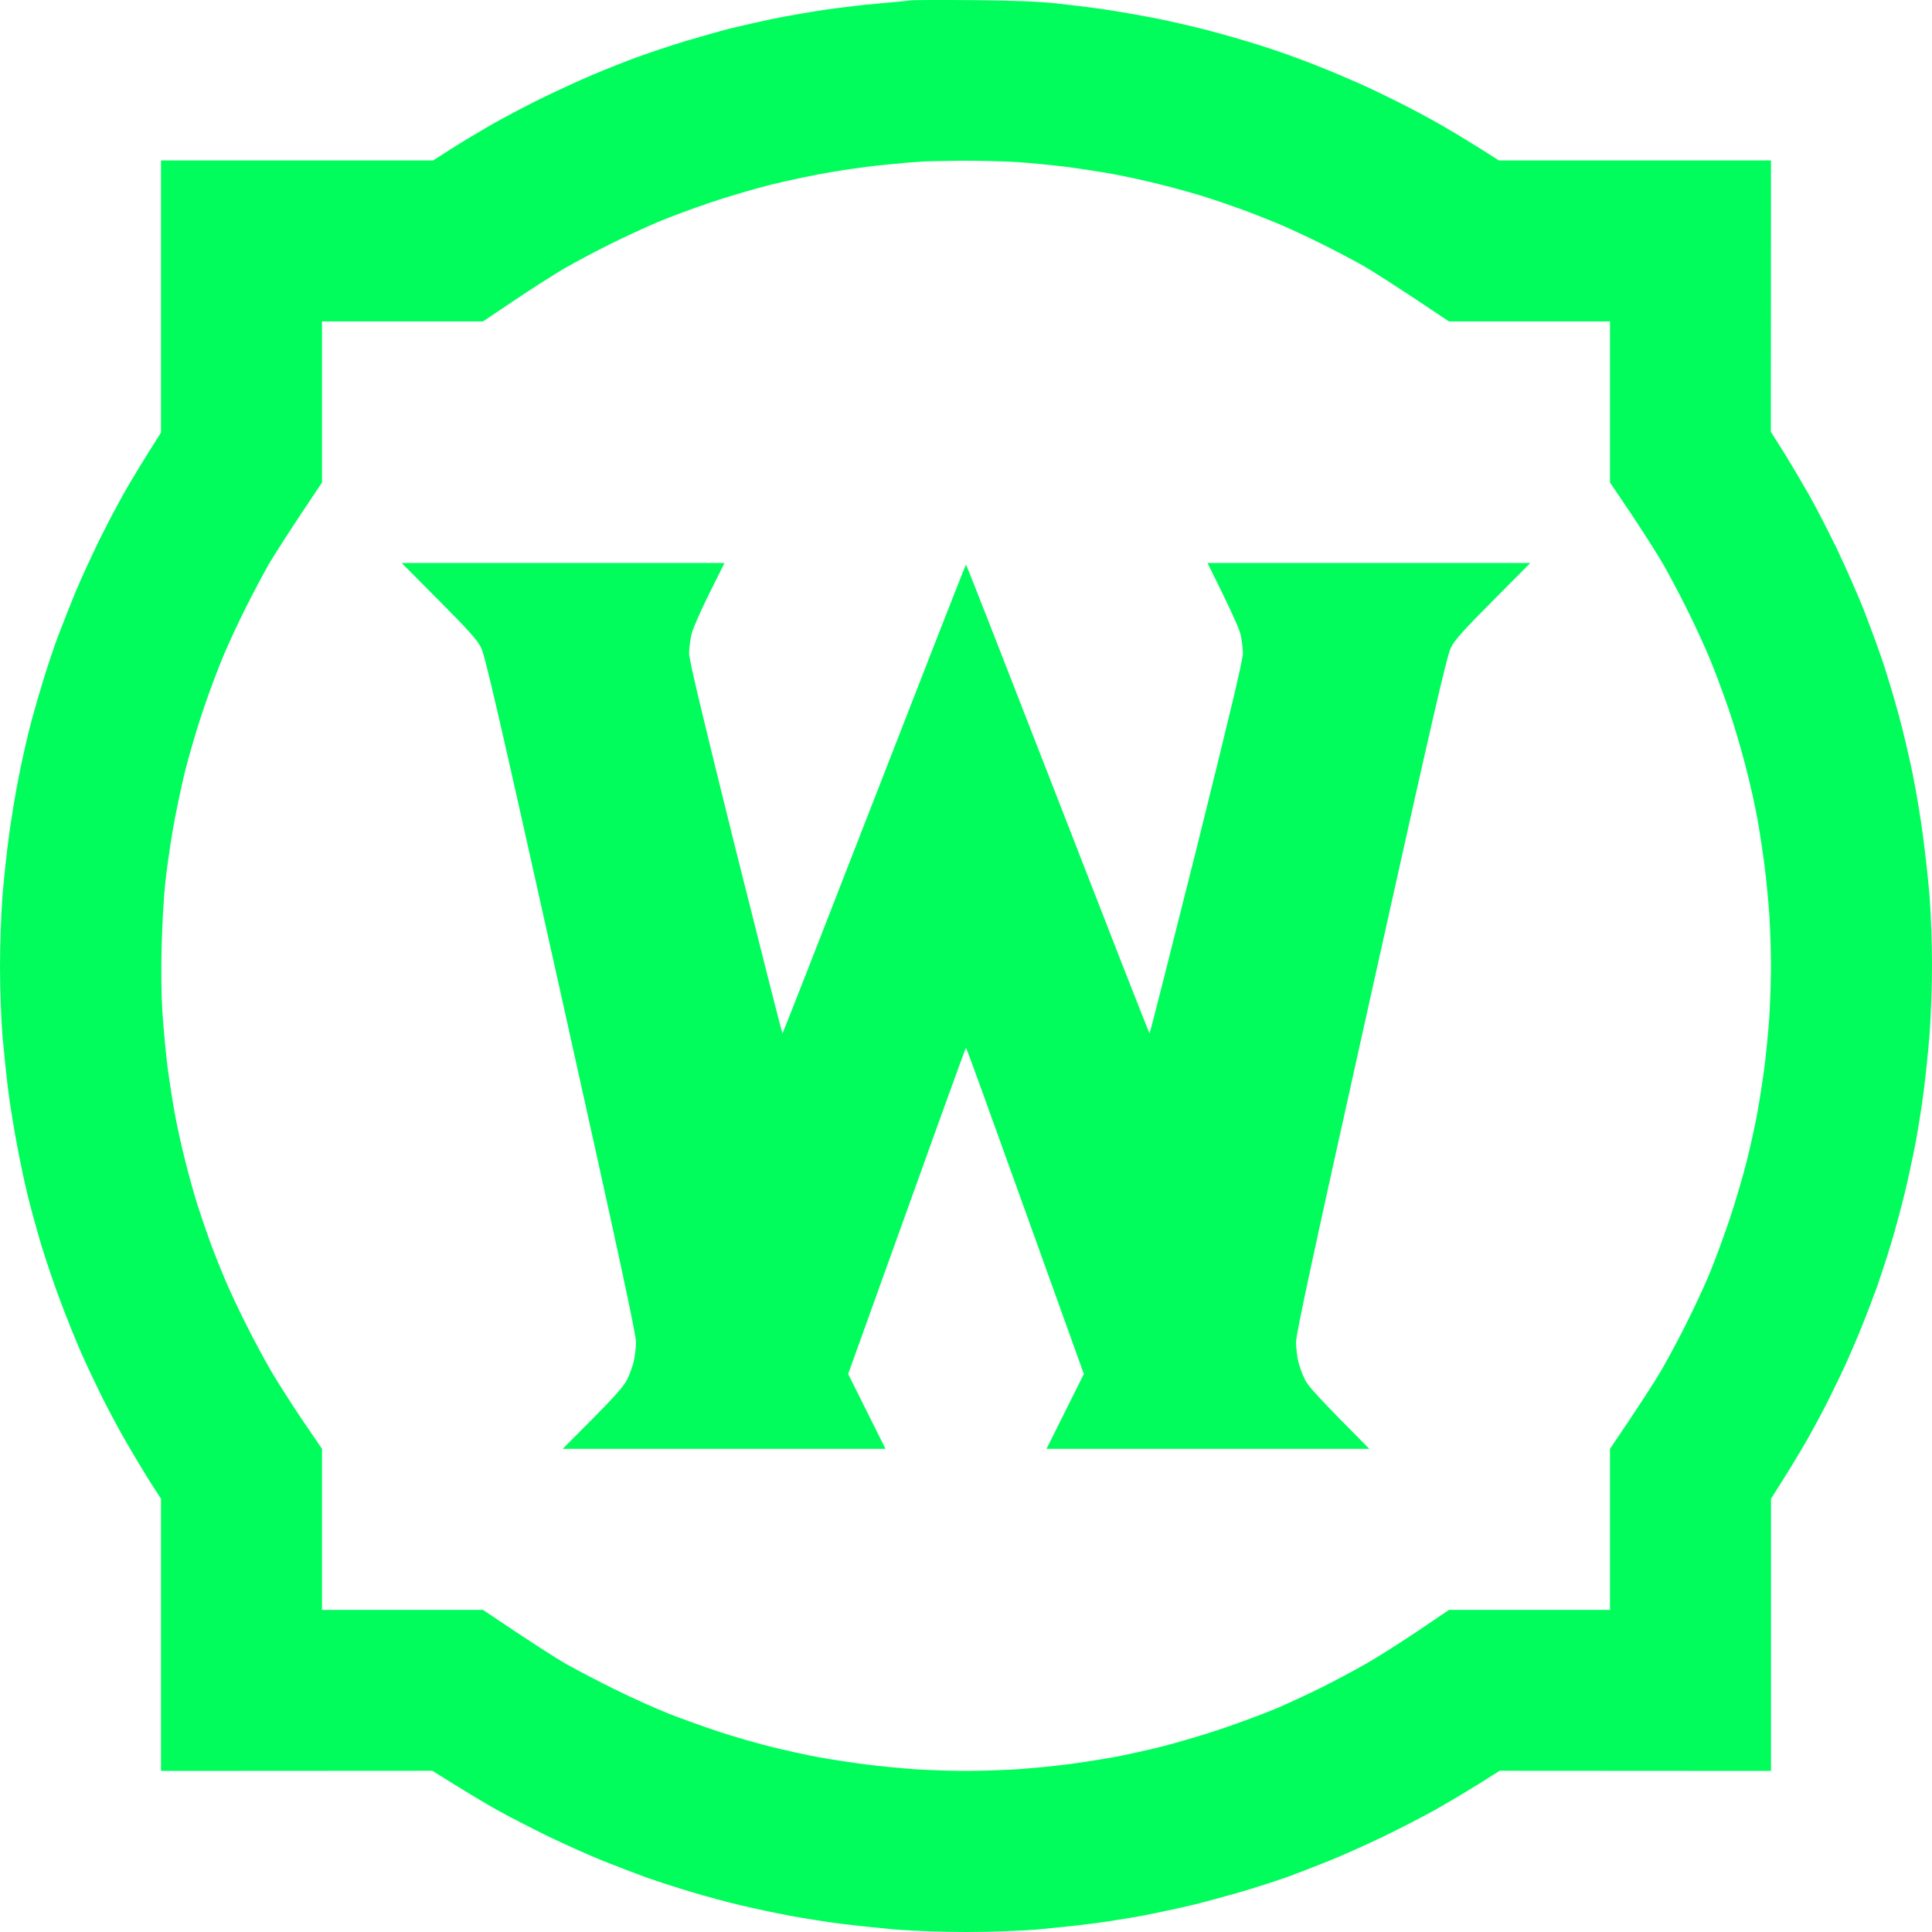 <?xml version="1.0" encoding="UTF-8"?>
<svg xmlns="http://www.w3.org/2000/svg" width="24" height="24" fill="none">
  <path id="Path 0" fill-rule="evenodd" clip-rule="evenodd" d="M12.09 0.002C12.556 0.006 12.894 0.018 13.1 0.04C13.27 0.058 13.54 0.09 13.7 0.114C13.86 0.136 14.166 0.19 14.38 0.232C14.594 0.276 14.932 0.354 15.13 0.41C15.328 0.464 15.626 0.552 15.79 0.608C15.956 0.662 16.226 0.762 16.39 0.828C16.556 0.894 16.784 0.991 16.9 1.043C17.016 1.095 17.232 1.199 17.38 1.273C17.528 1.347 17.772 1.477 17.92 1.563C18.068 1.649 18.286 1.779 18.62 1.993H22L21.998 5.364L22.162 5.624C22.25 5.766 22.392 6.006 22.476 6.154C22.56 6.302 22.71 6.596 22.812 6.804C22.912 7.012 23.058 7.343 23.136 7.535C23.212 7.727 23.322 8.025 23.38 8.195C23.438 8.365 23.528 8.667 23.582 8.865C23.638 9.063 23.716 9.401 23.76 9.615C23.804 9.829 23.862 10.178 23.888 10.386C23.916 10.596 23.954 10.932 23.97 11.136C23.986 11.34 24 11.722 24 11.986C24 12.25 23.986 12.636 23.97 12.846C23.954 13.056 23.92 13.37 23.898 13.547C23.876 13.723 23.83 14.011 23.798 14.187C23.764 14.363 23.702 14.651 23.66 14.827C23.616 15.003 23.542 15.283 23.492 15.447C23.442 15.613 23.364 15.851 23.32 15.977C23.274 16.103 23.194 16.316 23.14 16.448C23.088 16.58 23.002 16.782 22.95 16.898C22.898 17.014 22.794 17.23 22.72 17.378C22.646 17.526 22.516 17.77 22.43 17.918C22.344 18.066 22.214 18.284 22 18.618V21.999L18.63 21.997L18.37 22.161C18.228 22.249 17.988 22.392 17.84 22.476C17.692 22.559 17.4 22.71 17.19 22.812C16.98 22.912 16.676 23.05 16.51 23.116C16.346 23.182 16.12 23.27 16.01 23.31C15.9 23.35 15.666 23.426 15.49 23.48C15.314 23.532 15.022 23.612 14.84 23.658C14.658 23.702 14.366 23.764 14.19 23.798C14.014 23.83 13.726 23.876 13.55 23.898C13.374 23.92 13.07 23.952 12.874 23.97C12.674 23.986 12.298 24 12.004 24C11.712 24 11.334 23.986 11.13 23.97C10.932 23.952 10.626 23.92 10.45 23.898C10.274 23.876 9.986 23.83 9.81 23.798C9.634 23.764 9.36 23.706 9.2 23.668C9.04 23.63 8.77 23.558 8.6 23.506C8.43 23.456 8.182 23.376 8.05 23.33C7.918 23.282 7.67 23.188 7.5 23.12C7.33 23.052 7.018 22.912 6.81 22.812C6.602 22.71 6.308 22.559 6.16 22.476C6.012 22.392 5.772 22.249 5.37 21.997L2 21.999V18.618L1.862 18.404C1.786 18.284 1.656 18.066 1.57 17.918C1.484 17.77 1.352 17.522 1.274 17.368C1.198 17.214 1.078 16.962 1.01 16.808C0.942 16.654 0.826 16.366 0.752 16.167C0.676 15.969 0.572 15.659 0.516 15.477C0.462 15.295 0.386 15.021 0.348 14.867C0.31 14.713 0.248 14.425 0.212 14.227C0.174 14.029 0.124 13.723 0.102 13.547C0.08 13.37 0.048 13.062 0.03 12.86C0.014 12.66 0 12.278 0 12.01C0 11.744 0.014 11.35 0.03 11.136C0.048 10.922 0.084 10.58 0.112 10.376C0.14 10.171 0.192 9.853 0.23 9.665C0.266 9.477 0.326 9.213 0.36 9.075C0.394 8.937 0.468 8.677 0.524 8.495C0.578 8.313 0.668 8.043 0.724 7.895C0.78 7.747 0.878 7.499 0.942 7.345C1.006 7.191 1.14 6.902 1.236 6.704C1.334 6.506 1.484 6.222 1.57 6.074C1.656 5.926 1.786 5.708 2 5.374V1.993H5.38L5.596 1.855C5.714 1.779 5.932 1.649 6.08 1.563C6.228 1.477 6.512 1.327 6.71 1.229C6.908 1.133 7.2 0.997 7.36 0.93C7.52 0.862 7.772 0.762 7.92 0.708C8.068 0.654 8.334 0.566 8.51 0.512C8.686 0.46 8.938 0.388 9.07 0.354C9.202 0.322 9.44 0.268 9.6 0.234C9.76 0.202 10.042 0.152 10.23 0.124C10.418 0.096 10.722 0.06 10.91 0.044C11.098 0.026 11.282 0.01 11.32 0.004C11.358 0 11.706 -0.002 12.09 0.002ZM11.01 2.045C10.834 2.061 10.528 2.103 10.33 2.137C10.132 2.169 9.794 2.241 9.58 2.293C9.366 2.347 9.018 2.449 8.81 2.521C8.602 2.591 8.308 2.701 8.16 2.763C8.012 2.827 7.746 2.949 7.57 3.037C7.394 3.125 7.146 3.257 7.02 3.329C6.894 3.403 6.612 3.581 6.396 3.727L6 3.993H4V5.994C3.588 6.606 3.41 6.888 3.336 7.014C3.264 7.141 3.136 7.383 3.052 7.551C2.968 7.717 2.846 7.979 2.782 8.131C2.718 8.281 2.604 8.581 2.532 8.795C2.458 9.009 2.354 9.361 2.3 9.575C2.248 9.789 2.176 10.132 2.142 10.335C2.108 10.54 2.066 10.836 2.05 10.996C2.034 11.156 2.014 11.498 2.008 11.756C2 12.042 2.004 12.368 2.018 12.586C2.032 12.784 2.06 13.082 2.08 13.246C2.102 13.411 2.142 13.673 2.17 13.827C2.198 13.981 2.256 14.247 2.3 14.417C2.342 14.587 2.412 14.839 2.456 14.977C2.5 15.115 2.57 15.317 2.61 15.427C2.65 15.537 2.728 15.735 2.784 15.867C2.838 15.999 2.958 16.256 3.05 16.438C3.14 16.62 3.28 16.88 3.36 17.018C3.44 17.156 3.616 17.432 3.752 17.634L4 17.998V19.999H6C6.612 20.411 6.898 20.593 7.03 20.669C7.162 20.743 7.436 20.887 7.64 20.987C7.844 21.089 8.15 21.225 8.32 21.293C8.49 21.359 8.77 21.459 8.94 21.515C9.11 21.571 9.394 21.653 9.57 21.697C9.746 21.741 10.016 21.801 10.17 21.829C10.324 21.857 10.59 21.897 10.76 21.919C10.93 21.941 11.208 21.967 11.376 21.979C11.542 21.989 11.822 21.999 11.996 21.999C12.168 21.999 12.454 21.989 12.63 21.979C12.806 21.967 13.086 21.939 13.25 21.919C13.416 21.897 13.676 21.857 13.83 21.829C13.984 21.801 14.254 21.741 14.43 21.697C14.606 21.653 14.934 21.557 15.16 21.481C15.386 21.405 15.692 21.291 15.84 21.229C15.988 21.167 16.25 21.045 16.42 20.961C16.59 20.875 16.838 20.743 16.97 20.667C17.102 20.593 17.388 20.411 17.606 20.265L18 19.999H20V17.998C20.384 17.432 20.56 17.156 20.64 17.018C20.72 16.88 20.86 16.62 20.95 16.438C21.042 16.256 21.168 15.985 21.23 15.837C21.292 15.689 21.406 15.383 21.482 15.157C21.558 14.931 21.654 14.603 21.698 14.427C21.742 14.251 21.802 13.981 21.83 13.827C21.858 13.673 21.898 13.411 21.92 13.246C21.94 13.08 21.968 12.802 21.98 12.626C21.99 12.45 22 12.164 22 11.99C22 11.818 21.99 11.538 21.98 11.372C21.968 11.204 21.942 10.926 21.92 10.756C21.898 10.586 21.858 10.319 21.83 10.165C21.802 10.011 21.738 9.723 21.686 9.525C21.636 9.327 21.542 9.007 21.476 8.815C21.41 8.623 21.304 8.337 21.238 8.179C21.174 8.023 21.046 7.749 20.958 7.571C20.868 7.391 20.736 7.141 20.664 7.014C20.59 6.888 20.412 6.606 20.266 6.388L20 5.994V3.993H18C17.342 3.551 17.046 3.365 16.92 3.293C16.794 3.223 16.56 3.099 16.4 3.021C16.24 2.941 16.002 2.831 15.87 2.775C15.738 2.721 15.54 2.643 15.43 2.603C15.32 2.563 15.118 2.493 14.98 2.449C14.842 2.405 14.59 2.335 14.42 2.293C14.25 2.249 13.984 2.191 13.83 2.163C13.676 2.135 13.416 2.095 13.25 2.073C13.086 2.053 12.806 2.025 12.63 2.013C12.454 2.003 12.144 1.995 11.94 1.997C11.736 1.999 11.516 2.003 11.45 2.007C11.384 2.011 11.186 2.027 11.01 2.045ZM4.99 6.994H9L8.81 7.375C8.704 7.587 8.606 7.811 8.59 7.879C8.574 7.949 8.56 8.055 8.56 8.115C8.56 8.195 8.72 8.867 9.134 10.532C9.452 11.798 9.714 12.836 9.72 12.836C9.726 12.836 10.238 11.526 10.86 9.925C11.482 8.325 11.994 7.014 12 7.014C12.006 7.014 12.518 8.325 13.14 9.925C13.762 11.526 14.274 12.836 14.28 12.836C14.286 12.836 14.548 11.798 14.866 10.532C15.28 8.867 15.44 8.195 15.44 8.115C15.44 8.055 15.426 7.949 15.41 7.879C15.394 7.811 15.296 7.587 15 6.994H19.01L18.548 7.459C18.178 7.831 18.072 7.949 18.024 8.045C17.974 8.145 17.804 8.879 17.032 12.352C16.31 15.595 16.1 16.568 16.1 16.672C16.1 16.748 16.114 16.86 16.13 16.922C16.146 16.986 16.184 17.086 16.212 17.142C16.25 17.218 16.37 17.354 17.01 17.998H13L13.464 17.068L12.736 15.043C12.336 13.929 12.006 13.016 12 13.016C11.994 13.016 11.664 13.929 10.536 17.068L11 17.998H6.99L7.362 17.624C7.63 17.354 7.75 17.218 7.788 17.142C7.816 17.086 7.854 16.986 7.87 16.922C7.886 16.86 7.9 16.748 7.9 16.672C7.9 16.568 7.69 15.595 6.968 12.35C6.196 8.879 6.026 8.145 5.976 8.045C5.928 7.949 5.822 7.831 5.452 7.459L4.99 6.994Z" fill="#01FD5C"></path>
</svg>
